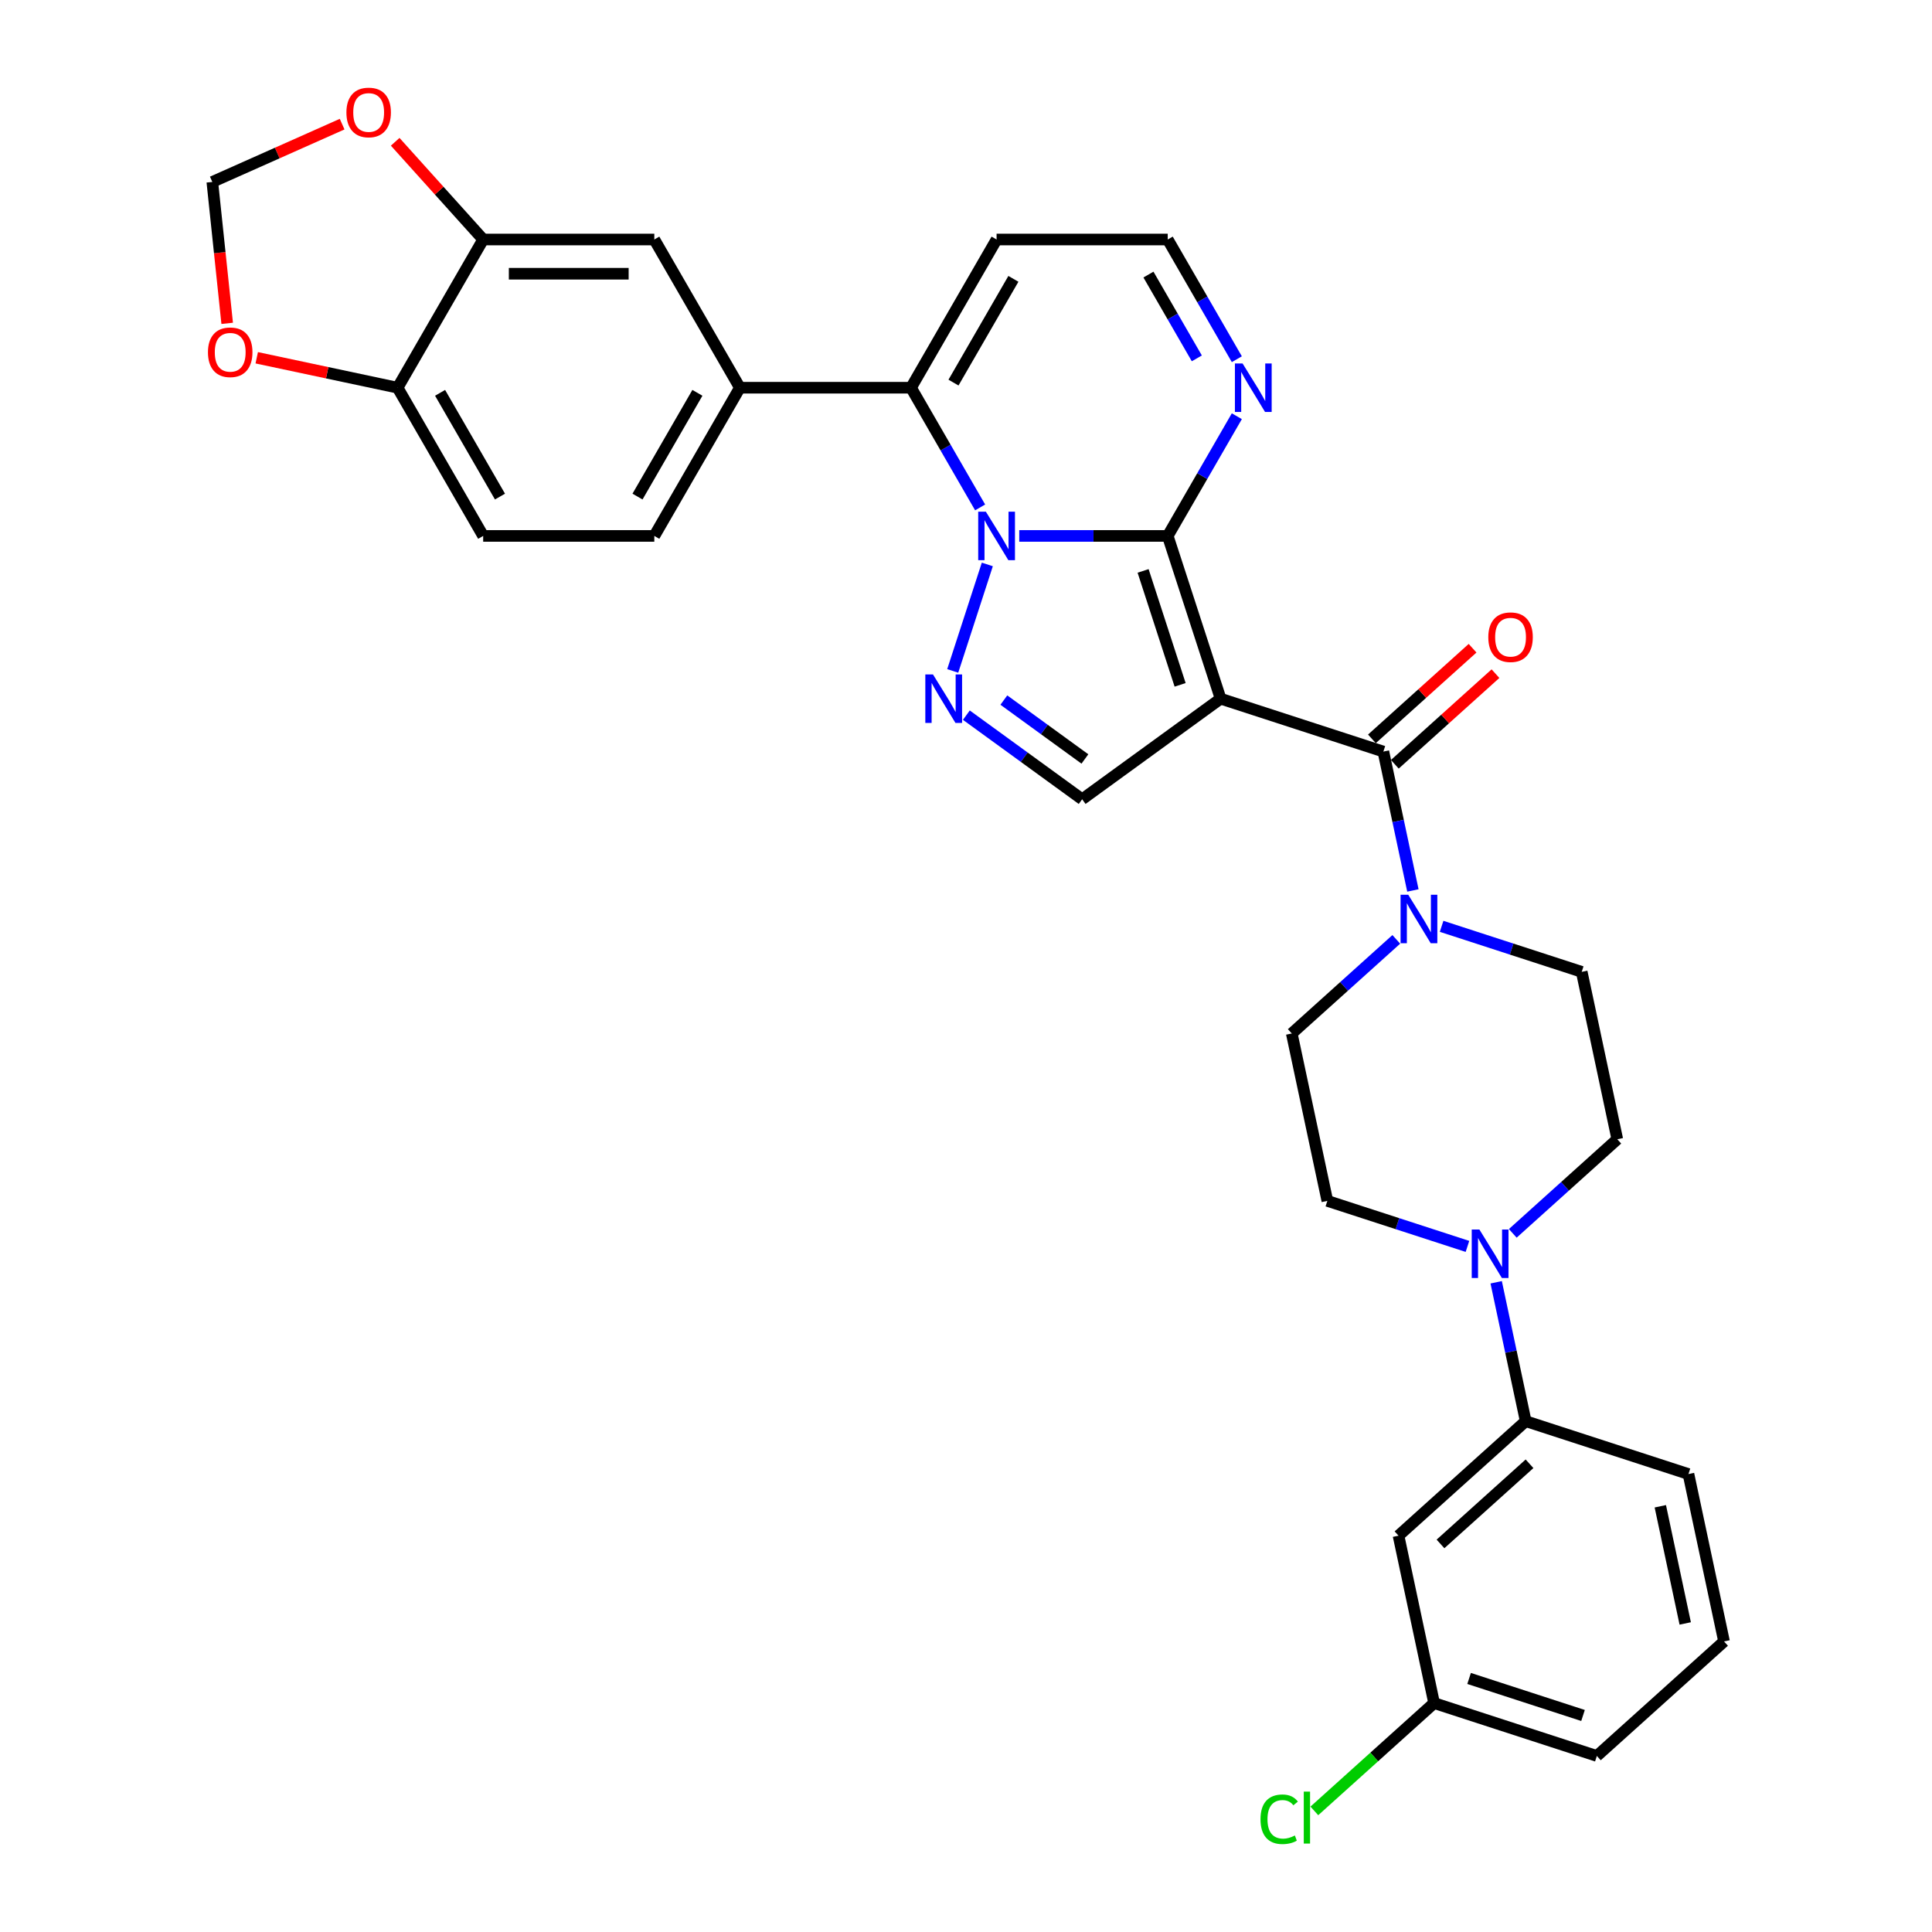 <?xml version='1.0' encoding='iso-8859-1'?>
<svg version='1.1' baseProfile='full'
              xmlns='http://www.w3.org/2000/svg'
                      xmlns:rdkit='http://www.rdkit.org/xml'
                      xmlns:xlink='http://www.w3.org/1999/xlink'
                  xml:space='preserve'
width='1000px' height='1000px' viewBox='0 0 1000 1000'>
<!-- END OF HEADER -->
<rect style='opacity:1.0;fill:#FFFFFF;stroke:none' width='1000' height='1000' x='0' y='0'> </rect>
<path class='bond-0' d='M 604.413,277.394 L 565.986,277.394' style='fill:none;fill-rule:evenodd;stroke:#000000;stroke-width:6px;stroke-linecap:butt;stroke-linejoin:miter;stroke-opacity:1' />
<path class='bond-0' d='M 565.986,277.394 L 527.56,277.394' style='fill:none;fill-rule:evenodd;stroke:#0000FF;stroke-width:6px;stroke-linecap:butt;stroke-linejoin:miter;stroke-opacity:1' />
<path class='bond-1' d='M 604.413,277.394 L 631.785,361.639' style='fill:none;fill-rule:evenodd;stroke:#000000;stroke-width:6px;stroke-linecap:butt;stroke-linejoin:miter;stroke-opacity:1' />
<path class='bond-1' d='M 591.669,295.505 L 610.83,354.477' style='fill:none;fill-rule:evenodd;stroke:#000000;stroke-width:6px;stroke-linecap:butt;stroke-linejoin:miter;stroke-opacity:1' />
<path class='bond-7' d='M 604.413,277.394 L 622.298,246.416' style='fill:none;fill-rule:evenodd;stroke:#000000;stroke-width:6px;stroke-linecap:butt;stroke-linejoin:miter;stroke-opacity:1' />
<path class='bond-7' d='M 622.298,246.416 L 640.183,215.438' style='fill:none;fill-rule:evenodd;stroke:#0000FF;stroke-width:6px;stroke-linecap:butt;stroke-linejoin:miter;stroke-opacity:1' />
<path class='bond-2' d='M 511.037,292.151 L 493.128,347.269' style='fill:none;fill-rule:evenodd;stroke:#0000FF;stroke-width:6px;stroke-linecap:butt;stroke-linejoin:miter;stroke-opacity:1' />
<path class='bond-4' d='M 507.312,262.636 L 489.427,231.658' style='fill:none;fill-rule:evenodd;stroke:#0000FF;stroke-width:6px;stroke-linecap:butt;stroke-linejoin:miter;stroke-opacity:1' />
<path class='bond-4' d='M 489.427,231.658 L 471.542,200.681' style='fill:none;fill-rule:evenodd;stroke:#000000;stroke-width:6px;stroke-linecap:butt;stroke-linejoin:miter;stroke-opacity:1' />
<path class='bond-3' d='M 631.785,361.639 L 716.031,389.012' style='fill:none;fill-rule:evenodd;stroke:#000000;stroke-width:6px;stroke-linecap:butt;stroke-linejoin:miter;stroke-opacity:1' />
<path class='bond-5' d='M 631.785,361.639 L 560.122,413.705' style='fill:none;fill-rule:evenodd;stroke:#000000;stroke-width:6px;stroke-linecap:butt;stroke-linejoin:miter;stroke-opacity:1' />
<path class='bond-32' d='M 500.187,370.16 L 530.155,391.932' style='fill:none;fill-rule:evenodd;stroke:#0000FF;stroke-width:6px;stroke-linecap:butt;stroke-linejoin:miter;stroke-opacity:1' />
<path class='bond-32' d='M 530.155,391.932 L 560.122,413.705' style='fill:none;fill-rule:evenodd;stroke:#000000;stroke-width:6px;stroke-linecap:butt;stroke-linejoin:miter;stroke-opacity:1' />
<path class='bond-32' d='M 519.591,362.359 L 540.568,377.6' style='fill:none;fill-rule:evenodd;stroke:#0000FF;stroke-width:6px;stroke-linecap:butt;stroke-linejoin:miter;stroke-opacity:1' />
<path class='bond-32' d='M 540.568,377.6 L 561.545,392.841' style='fill:none;fill-rule:evenodd;stroke:#000000;stroke-width:6px;stroke-linecap:butt;stroke-linejoin:miter;stroke-opacity:1' />
<path class='bond-6' d='M 716.031,389.012 L 723.671,424.955' style='fill:none;fill-rule:evenodd;stroke:#000000;stroke-width:6px;stroke-linecap:butt;stroke-linejoin:miter;stroke-opacity:1' />
<path class='bond-6' d='M 723.671,424.955 L 731.311,460.899' style='fill:none;fill-rule:evenodd;stroke:#0000FF;stroke-width:6px;stroke-linecap:butt;stroke-linejoin:miter;stroke-opacity:1' />
<path class='bond-18' d='M 721.958,395.594 L 748.007,372.14' style='fill:none;fill-rule:evenodd;stroke:#000000;stroke-width:6px;stroke-linecap:butt;stroke-linejoin:miter;stroke-opacity:1' />
<path class='bond-18' d='M 748.007,372.14 L 774.056,348.685' style='fill:none;fill-rule:evenodd;stroke:#FF0000;stroke-width:6px;stroke-linecap:butt;stroke-linejoin:miter;stroke-opacity:1' />
<path class='bond-18' d='M 710.103,382.429 L 736.153,358.974' style='fill:none;fill-rule:evenodd;stroke:#000000;stroke-width:6px;stroke-linecap:butt;stroke-linejoin:miter;stroke-opacity:1' />
<path class='bond-18' d='M 736.153,358.974 L 762.202,335.519' style='fill:none;fill-rule:evenodd;stroke:#FF0000;stroke-width:6px;stroke-linecap:butt;stroke-linejoin:miter;stroke-opacity:1' />
<path class='bond-9' d='M 471.542,200.681 L 382.961,200.681' style='fill:none;fill-rule:evenodd;stroke:#000000;stroke-width:6px;stroke-linecap:butt;stroke-linejoin:miter;stroke-opacity:1' />
<path class='bond-33' d='M 471.542,200.681 L 515.832,123.967' style='fill:none;fill-rule:evenodd;stroke:#000000;stroke-width:6px;stroke-linecap:butt;stroke-linejoin:miter;stroke-opacity:1' />
<path class='bond-33' d='M 493.528,198.032 L 524.531,144.333' style='fill:none;fill-rule:evenodd;stroke:#000000;stroke-width:6px;stroke-linecap:butt;stroke-linejoin:miter;stroke-opacity:1' />
<path class='bond-20' d='M 722.719,486.217 L 695.669,510.573' style='fill:none;fill-rule:evenodd;stroke:#0000FF;stroke-width:6px;stroke-linecap:butt;stroke-linejoin:miter;stroke-opacity:1' />
<path class='bond-20' d='M 695.669,510.573 L 668.619,534.928' style='fill:none;fill-rule:evenodd;stroke:#000000;stroke-width:6px;stroke-linecap:butt;stroke-linejoin:miter;stroke-opacity:1' />
<path class='bond-21' d='M 746.176,479.467 L 782.434,491.248' style='fill:none;fill-rule:evenodd;stroke:#0000FF;stroke-width:6px;stroke-linecap:butt;stroke-linejoin:miter;stroke-opacity:1' />
<path class='bond-21' d='M 782.434,491.248 L 818.693,503.029' style='fill:none;fill-rule:evenodd;stroke:#000000;stroke-width:6px;stroke-linecap:butt;stroke-linejoin:miter;stroke-opacity:1' />
<path class='bond-16' d='M 640.183,185.923 L 622.298,154.945' style='fill:none;fill-rule:evenodd;stroke:#0000FF;stroke-width:6px;stroke-linecap:butt;stroke-linejoin:miter;stroke-opacity:1' />
<path class='bond-16' d='M 622.298,154.945 L 604.413,123.967' style='fill:none;fill-rule:evenodd;stroke:#000000;stroke-width:6px;stroke-linecap:butt;stroke-linejoin:miter;stroke-opacity:1' />
<path class='bond-16' d='M 619.474,185.488 L 606.955,163.803' style='fill:none;fill-rule:evenodd;stroke:#0000FF;stroke-width:6px;stroke-linecap:butt;stroke-linejoin:miter;stroke-opacity:1' />
<path class='bond-16' d='M 606.955,163.803 L 594.435,142.119' style='fill:none;fill-rule:evenodd;stroke:#000000;stroke-width:6px;stroke-linecap:butt;stroke-linejoin:miter;stroke-opacity:1' />
<path class='bond-8' d='M 783.009,638.386 L 810.06,614.03' style='fill:none;fill-rule:evenodd;stroke:#0000FF;stroke-width:6px;stroke-linecap:butt;stroke-linejoin:miter;stroke-opacity:1' />
<path class='bond-8' d='M 810.06,614.03 L 837.11,589.674' style='fill:none;fill-rule:evenodd;stroke:#000000;stroke-width:6px;stroke-linecap:butt;stroke-linejoin:miter;stroke-opacity:1' />
<path class='bond-12' d='M 774.418,663.704 L 782.058,699.647' style='fill:none;fill-rule:evenodd;stroke:#0000FF;stroke-width:6px;stroke-linecap:butt;stroke-linejoin:miter;stroke-opacity:1' />
<path class='bond-12' d='M 782.058,699.647 L 789.698,735.591' style='fill:none;fill-rule:evenodd;stroke:#000000;stroke-width:6px;stroke-linecap:butt;stroke-linejoin:miter;stroke-opacity:1' />
<path class='bond-34' d='M 759.553,645.136 L 723.295,633.354' style='fill:none;fill-rule:evenodd;stroke:#0000FF;stroke-width:6px;stroke-linecap:butt;stroke-linejoin:miter;stroke-opacity:1' />
<path class='bond-34' d='M 723.295,633.354 L 687.036,621.573' style='fill:none;fill-rule:evenodd;stroke:#000000;stroke-width:6px;stroke-linecap:butt;stroke-linejoin:miter;stroke-opacity:1' />
<path class='bond-13' d='M 382.961,200.681 L 338.671,123.967' style='fill:none;fill-rule:evenodd;stroke:#000000;stroke-width:6px;stroke-linecap:butt;stroke-linejoin:miter;stroke-opacity:1' />
<path class='bond-25' d='M 382.961,200.681 L 338.671,277.394' style='fill:none;fill-rule:evenodd;stroke:#000000;stroke-width:6px;stroke-linecap:butt;stroke-linejoin:miter;stroke-opacity:1' />
<path class='bond-25' d='M 360.975,203.329 L 329.972,257.029' style='fill:none;fill-rule:evenodd;stroke:#000000;stroke-width:6px;stroke-linecap:butt;stroke-linejoin:miter;stroke-opacity:1' />
<path class='bond-10' d='M 515.832,123.967 L 604.413,123.967' style='fill:none;fill-rule:evenodd;stroke:#000000;stroke-width:6px;stroke-linecap:butt;stroke-linejoin:miter;stroke-opacity:1' />
<path class='bond-11' d='M 250.09,123.967 L 338.671,123.967' style='fill:none;fill-rule:evenodd;stroke:#000000;stroke-width:6px;stroke-linecap:butt;stroke-linejoin:miter;stroke-opacity:1' />
<path class='bond-11' d='M 263.377,141.684 L 325.384,141.684' style='fill:none;fill-rule:evenodd;stroke:#000000;stroke-width:6px;stroke-linecap:butt;stroke-linejoin:miter;stroke-opacity:1' />
<path class='bond-17' d='M 250.09,123.967 L 227.319,98.678' style='fill:none;fill-rule:evenodd;stroke:#000000;stroke-width:6px;stroke-linecap:butt;stroke-linejoin:miter;stroke-opacity:1' />
<path class='bond-17' d='M 227.319,98.678 L 204.548,73.388' style='fill:none;fill-rule:evenodd;stroke:#FF0000;stroke-width:6px;stroke-linecap:butt;stroke-linejoin:miter;stroke-opacity:1' />
<path class='bond-35' d='M 250.09,123.967 L 205.8,200.681' style='fill:none;fill-rule:evenodd;stroke:#000000;stroke-width:6px;stroke-linecap:butt;stroke-linejoin:miter;stroke-opacity:1' />
<path class='bond-14' d='M 789.698,735.591 L 723.87,794.863' style='fill:none;fill-rule:evenodd;stroke:#000000;stroke-width:6px;stroke-linecap:butt;stroke-linejoin:miter;stroke-opacity:1' />
<path class='bond-14' d='M 791.679,757.648 L 745.599,799.138' style='fill:none;fill-rule:evenodd;stroke:#000000;stroke-width:6px;stroke-linecap:butt;stroke-linejoin:miter;stroke-opacity:1' />
<path class='bond-29' d='M 789.698,735.591 L 873.944,762.964' style='fill:none;fill-rule:evenodd;stroke:#000000;stroke-width:6px;stroke-linecap:butt;stroke-linejoin:miter;stroke-opacity:1' />
<path class='bond-27' d='M 723.87,794.863 L 742.287,881.508' style='fill:none;fill-rule:evenodd;stroke:#000000;stroke-width:6px;stroke-linecap:butt;stroke-linejoin:miter;stroke-opacity:1' />
<path class='bond-15' d='M 205.8,200.681 L 250.09,277.394' style='fill:none;fill-rule:evenodd;stroke:#000000;stroke-width:6px;stroke-linecap:butt;stroke-linejoin:miter;stroke-opacity:1' />
<path class='bond-15' d='M 227.786,203.329 L 258.789,257.029' style='fill:none;fill-rule:evenodd;stroke:#000000;stroke-width:6px;stroke-linecap:butt;stroke-linejoin:miter;stroke-opacity:1' />
<path class='bond-19' d='M 205.8,200.681 L 169.342,192.931' style='fill:none;fill-rule:evenodd;stroke:#000000;stroke-width:6px;stroke-linecap:butt;stroke-linejoin:miter;stroke-opacity:1' />
<path class='bond-19' d='M 169.342,192.931 L 132.885,185.182' style='fill:none;fill-rule:evenodd;stroke:#FF0000;stroke-width:6px;stroke-linecap:butt;stroke-linejoin:miter;stroke-opacity:1' />
<path class='bond-24' d='M 177.088,64.252 L 143.492,79.21' style='fill:none;fill-rule:evenodd;stroke:#FF0000;stroke-width:6px;stroke-linecap:butt;stroke-linejoin:miter;stroke-opacity:1' />
<path class='bond-24' d='M 143.492,79.21 L 109.896,94.168' style='fill:none;fill-rule:evenodd;stroke:#000000;stroke-width:6px;stroke-linecap:butt;stroke-linejoin:miter;stroke-opacity:1' />
<path class='bond-36' d='M 117.589,167.364 L 113.742,130.766' style='fill:none;fill-rule:evenodd;stroke:#FF0000;stroke-width:6px;stroke-linecap:butt;stroke-linejoin:miter;stroke-opacity:1' />
<path class='bond-36' d='M 113.742,130.766 L 109.896,94.168' style='fill:none;fill-rule:evenodd;stroke:#000000;stroke-width:6px;stroke-linecap:butt;stroke-linejoin:miter;stroke-opacity:1' />
<path class='bond-22' d='M 668.619,534.928 L 687.036,621.573' style='fill:none;fill-rule:evenodd;stroke:#000000;stroke-width:6px;stroke-linecap:butt;stroke-linejoin:miter;stroke-opacity:1' />
<path class='bond-23' d='M 818.693,503.029 L 837.11,589.674' style='fill:none;fill-rule:evenodd;stroke:#000000;stroke-width:6px;stroke-linecap:butt;stroke-linejoin:miter;stroke-opacity:1' />
<path class='bond-26' d='M 338.671,277.394 L 250.09,277.394' style='fill:none;fill-rule:evenodd;stroke:#000000;stroke-width:6px;stroke-linecap:butt;stroke-linejoin:miter;stroke-opacity:1' />
<path class='bond-28' d='M 742.287,881.508 L 711.295,909.413' style='fill:none;fill-rule:evenodd;stroke:#000000;stroke-width:6px;stroke-linecap:butt;stroke-linejoin:miter;stroke-opacity:1' />
<path class='bond-28' d='M 711.295,909.413 L 680.303,937.319' style='fill:none;fill-rule:evenodd;stroke:#00CC00;stroke-width:6px;stroke-linecap:butt;stroke-linejoin:miter;stroke-opacity:1' />
<path class='bond-37' d='M 742.287,881.508 L 826.532,908.881' style='fill:none;fill-rule:evenodd;stroke:#000000;stroke-width:6px;stroke-linecap:butt;stroke-linejoin:miter;stroke-opacity:1' />
<path class='bond-37' d='M 760.398,868.765 L 819.37,887.926' style='fill:none;fill-rule:evenodd;stroke:#000000;stroke-width:6px;stroke-linecap:butt;stroke-linejoin:miter;stroke-opacity:1' />
<path class='bond-30' d='M 873.944,762.964 L 892.36,849.609' style='fill:none;fill-rule:evenodd;stroke:#000000;stroke-width:6px;stroke-linecap:butt;stroke-linejoin:miter;stroke-opacity:1' />
<path class='bond-30' d='M 859.377,779.644 L 872.269,840.296' style='fill:none;fill-rule:evenodd;stroke:#000000;stroke-width:6px;stroke-linecap:butt;stroke-linejoin:miter;stroke-opacity:1' />
<path class='bond-31' d='M 892.36,849.609 L 826.532,908.881' style='fill:none;fill-rule:evenodd;stroke:#000000;stroke-width:6px;stroke-linecap:butt;stroke-linejoin:miter;stroke-opacity:1' />
<path  class='atom-1' d='M 510.287 264.851
L 518.507 278.138
Q 519.322 279.449, 520.633 281.823
Q 521.944 284.197, 522.015 284.338
L 522.015 264.851
L 525.346 264.851
L 525.346 289.937
L 521.909 289.937
L 513.086 275.409
Q 512.058 273.709, 510.96 271.76
Q 509.897 269.811, 509.578 269.209
L 509.578 289.937
L 506.318 289.937
L 506.318 264.851
L 510.287 264.851
' fill='#0000FF'/>
<path  class='atom-3' d='M 482.914 349.096
L 491.134 362.383
Q 491.949 363.694, 493.26 366.068
Q 494.571 368.442, 494.642 368.583
L 494.642 349.096
L 497.973 349.096
L 497.973 374.182
L 494.536 374.182
L 485.713 359.655
Q 484.686 357.954, 483.587 356.005
Q 482.524 354.056, 482.205 353.454
L 482.205 374.182
L 478.946 374.182
L 478.946 349.096
L 482.914 349.096
' fill='#0000FF'/>
<path  class='atom-7' d='M 728.902 463.113
L 737.123 476.401
Q 737.938 477.712, 739.249 480.086
Q 740.56 482.459, 740.63 482.601
L 740.63 463.113
L 743.961 463.113
L 743.961 488.2
L 740.524 488.2
L 731.702 473.672
Q 730.674 471.972, 729.576 470.023
Q 728.513 468.074, 728.194 467.472
L 728.194 488.2
L 724.934 488.2
L 724.934 463.113
L 728.902 463.113
' fill='#0000FF'/>
<path  class='atom-8' d='M 643.158 188.138
L 651.378 201.425
Q 652.193 202.736, 653.504 205.11
Q 654.815 207.484, 654.886 207.625
L 654.886 188.138
L 658.216 188.138
L 658.216 213.224
L 654.779 213.224
L 645.957 198.696
Q 644.929 196.996, 643.831 195.047
Q 642.768 193.098, 642.449 192.496
L 642.449 213.224
L 639.189 213.224
L 639.189 188.138
L 643.158 188.138
' fill='#0000FF'/>
<path  class='atom-9' d='M 765.736 636.403
L 773.957 649.69
Q 774.772 651.001, 776.082 653.375
Q 777.393 655.749, 777.464 655.891
L 777.464 636.403
L 780.795 636.403
L 780.795 661.489
L 777.358 661.489
L 768.535 646.962
Q 767.508 645.261, 766.409 643.313
Q 765.347 641.364, 765.028 640.761
L 765.028 661.489
L 761.768 661.489
L 761.768 636.403
L 765.736 636.403
' fill='#0000FF'/>
<path  class='atom-18' d='M 179.303 58.21
Q 179.303 52.187, 182.279 48.821
Q 185.255 45.455, 190.818 45.455
Q 196.381 45.455, 199.357 48.821
Q 202.334 52.187, 202.334 58.21
Q 202.334 64.305, 199.322 67.777
Q 196.31 71.214, 190.818 71.214
Q 185.291 71.214, 182.279 67.777
Q 179.303 64.34, 179.303 58.21
M 190.818 68.379
Q 194.645 68.379, 196.7 65.828
Q 198.79 63.242, 198.79 58.21
Q 198.79 53.285, 196.7 50.805
Q 194.645 48.289, 190.818 48.289
Q 186.992 48.289, 184.901 50.769
Q 182.846 53.25, 182.846 58.21
Q 182.846 63.277, 184.901 65.828
Q 186.992 68.379, 190.818 68.379
' fill='#FF0000'/>
<path  class='atom-19' d='M 770.343 329.811
Q 770.343 323.787, 773.32 320.421
Q 776.296 317.055, 781.859 317.055
Q 787.422 317.055, 790.398 320.421
Q 793.374 323.787, 793.374 329.811
Q 793.374 335.905, 790.363 339.377
Q 787.351 342.814, 781.859 342.814
Q 776.331 342.814, 773.32 339.377
Q 770.343 335.94, 770.343 329.811
M 781.859 339.98
Q 785.685 339.98, 787.741 337.428
Q 789.831 334.842, 789.831 329.811
Q 789.831 324.885, 787.741 322.405
Q 785.685 319.889, 781.859 319.889
Q 778.032 319.889, 775.942 322.37
Q 773.887 324.85, 773.887 329.811
Q 773.887 334.877, 775.942 337.428
Q 778.032 339.98, 781.859 339.98
' fill='#FF0000'/>
<path  class='atom-20' d='M 107.64 182.334
Q 107.64 176.311, 110.616 172.945
Q 113.592 169.579, 119.155 169.579
Q 124.718 169.579, 127.694 172.945
Q 130.671 176.311, 130.671 182.334
Q 130.671 188.429, 127.659 191.901
Q 124.647 195.338, 119.155 195.338
Q 113.628 195.338, 110.616 191.901
Q 107.64 188.464, 107.64 182.334
M 119.155 192.504
Q 122.982 192.504, 125.037 189.952
Q 127.127 187.366, 127.127 182.334
Q 127.127 177.409, 125.037 174.929
Q 122.982 172.413, 119.155 172.413
Q 115.328 172.413, 113.238 174.894
Q 111.183 177.374, 111.183 182.334
Q 111.183 187.401, 113.238 189.952
Q 115.328 192.504, 119.155 192.504
' fill='#FF0000'/>
<path  class='atom-29' d='M 652.436 941.648
Q 652.436 935.412, 655.341 932.152
Q 658.282 928.857, 663.845 928.857
Q 669.018 928.857, 671.782 932.507
L 669.443 934.42
Q 667.424 931.763, 663.845 931.763
Q 660.054 931.763, 658.034 934.314
Q 656.05 936.829, 656.05 941.648
Q 656.05 946.609, 658.105 949.16
Q 660.196 951.711, 664.235 951.711
Q 666.998 951.711, 670.223 950.046
L 671.215 952.703
Q 669.904 953.553, 667.92 954.049
Q 665.936 954.545, 663.739 954.545
Q 658.282 954.545, 655.341 951.215
Q 652.436 947.884, 652.436 941.648
' fill='#00CC00'/>
<path  class='atom-29' d='M 674.829 927.333
L 678.089 927.333
L 678.089 954.227
L 674.829 954.227
L 674.829 927.333
' fill='#00CC00'/>
</svg>
